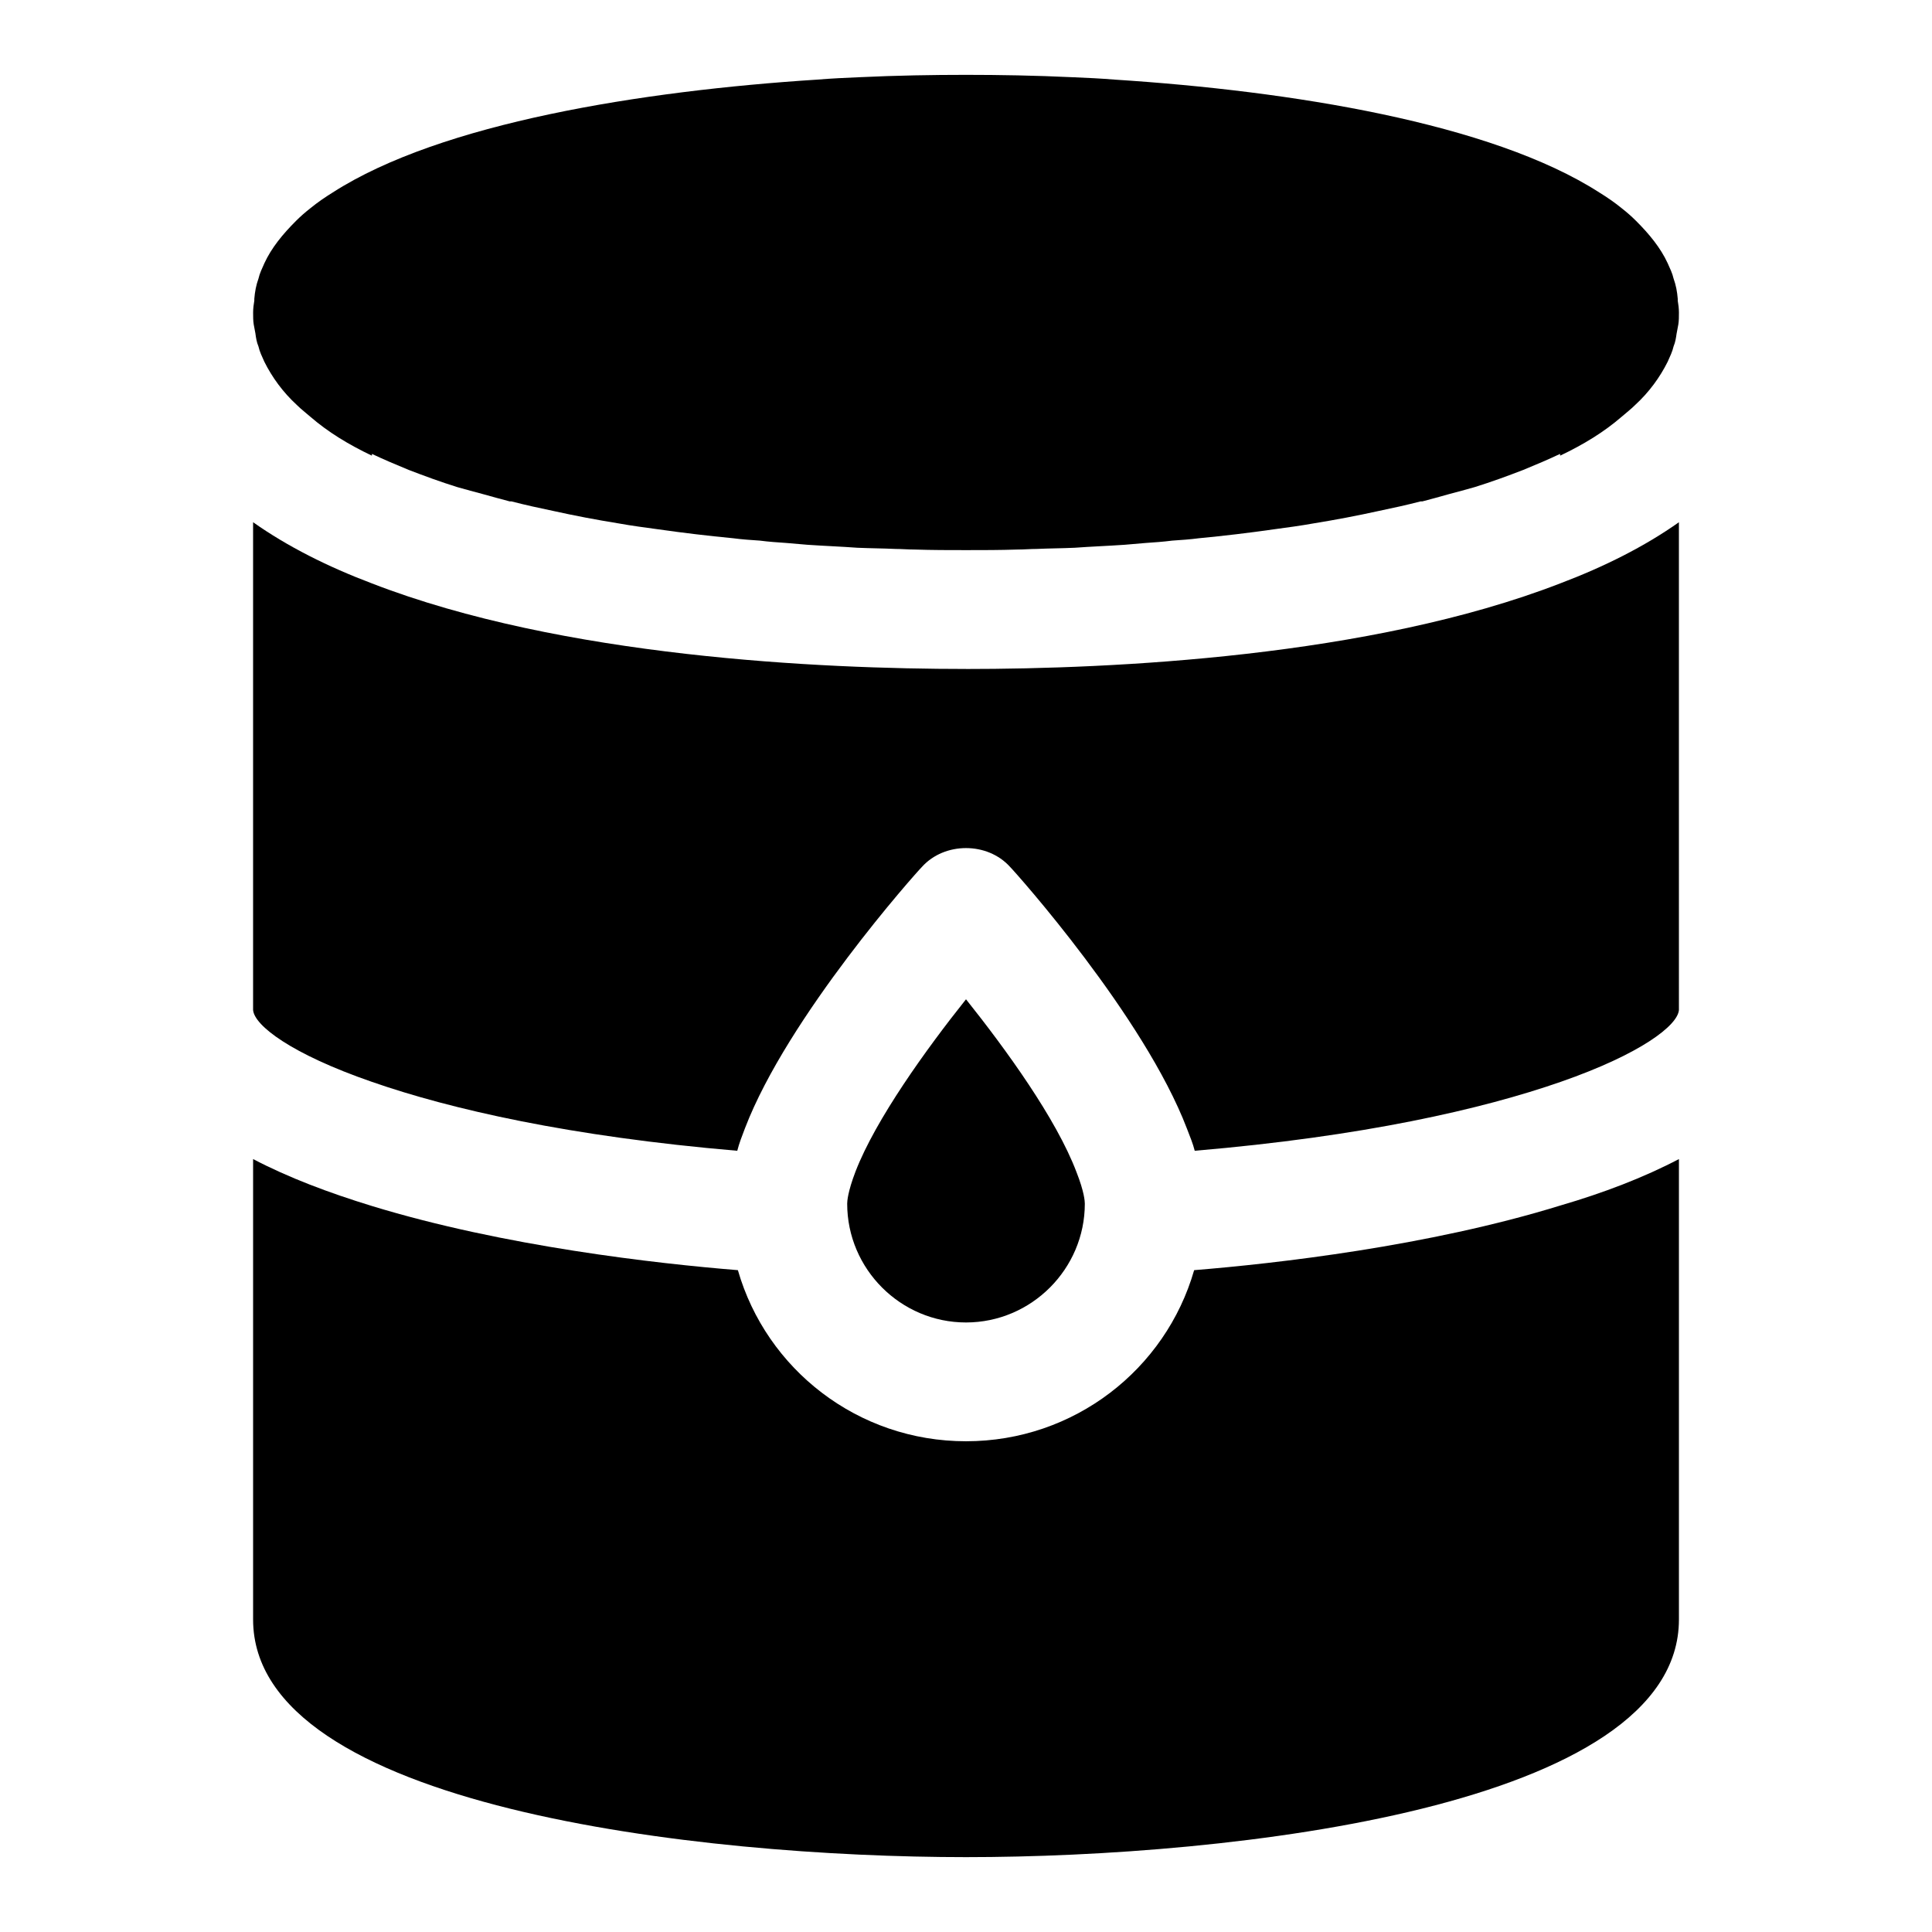 <?xml version="1.0" encoding="UTF-8"?>
<!-- Uploaded to: ICON Repo, www.iconrepo.com, Generator: ICON Repo Mixer Tools -->
<svg fill="#000000" width="800px" height="800px" version="1.1" viewBox="144 144 512 512" xmlns="http://www.w3.org/2000/svg">
 <g>
  <path d="m211.7 232.48c0.156 1.102 0.316 2.207 0.789 3.309 0.312 1.414 0.941 2.676 1.574 4.094 2.047 4.094 4.879 8.027 8.656 11.492 1.102 1.102 2.363 2.047 3.621 3.148 4.566 3.938 9.922 7.242 16.219 10.234v-0.473c2.992 1.418 6.297 2.832 9.762 4.25 4.094 1.574 8.344 3.148 12.91 4.566 2.203 0.629 4.566 1.258 6.926 1.891 2.203 0.629 4.566 1.258 6.93 1.887h0.473c3.621 0.945 7.242 1.73 11.02 2.519 5.668 1.258 11.492 2.363 17.32 3.305 3.465 0.629 7.086 1.102 10.547 1.574 6.613 0.945 13.227 1.73 19.836 2.363 2.363 0.316 4.723 0.473 7.086 0.629 2.363 0.316 4.879 0.473 7.086 0.629 1.891 0.156 3.777 0.316 5.512 0.473 4.566 0.316 8.973 0.473 13.227 0.789 3.465 0.156 6.769 0.156 10.078 0.316 1.73 0 3.305 0.156 5.039 0.156 4.715 0.156 9.281 0.156 13.691 0.156s8.973 0 13.699-0.156c1.73 0 3.305-0.156 5.039-0.156 3.305-0.156 6.613-0.156 10.078-0.316 4.25-0.316 8.66-0.473 13.227-0.789 1.73-0.156 3.621-0.316 5.512-0.473 2.203-0.156 4.723-0.316 7.086-0.629 2.363-0.156 4.723-0.316 7.086-0.629 6.613-0.629 13.227-1.418 19.836-2.363 3.465-0.473 7.086-0.945 10.547-1.574 5.824-0.945 11.652-2.047 17.32-3.305 3.777-0.789 7.398-1.574 11.02-2.519h0.473c2.363-0.629 4.723-1.258 6.926-1.891 2.363-0.629 4.723-1.258 6.926-1.891 4.566-1.418 8.816-2.992 12.91-4.566 3.457-1.414 6.766-2.828 9.754-4.246v0.473c6.297-2.992 11.652-6.297 16.215-10.234 1.258-1.102 2.519-2.047 3.621-3.148 3.777-3.465 6.613-7.398 8.66-11.492 0.629-1.418 1.258-2.676 1.574-4.094 0.473-1.102 0.629-2.203 0.789-3.305 0.156-0.789 0.316-1.73 0.473-2.519 0.156-0.945 0.156-2.047 0.156-3.152 0-1.102-0.156-2.203-0.316-3.148l0.004-0.156v-0.316c-0.156-1.891-0.473-3.621-1.102-5.352-0.316-1.418-0.945-2.676-1.574-4.094-1.891-4.094-4.879-7.715-8.344-11.18-1.258-1.258-2.519-2.363-3.938-3.465-1.734-1.414-3.781-2.832-5.828-4.09-28.652-18.422-81.867-26.922-128.47-29.914-3.777-0.316-7.398-0.473-11.02-0.629-10.074-0.473-19.52-0.633-28.336-0.633s-18.262 0.156-28.34 0.629c-3.621 0.156-7.242 0.316-11.02 0.629-46.602 2.992-99.816 11.492-128.47 29.914-2.047 1.262-4.094 2.68-5.828 4.098-1.414 1.102-2.676 2.203-3.934 3.461-3.465 3.465-6.457 7.086-8.344 11.18-0.629 1.418-1.258 2.676-1.574 4.094-0.633 1.73-0.945 3.465-1.102 5.352v0.316 0.156c-0.16 0.945-0.316 2.047-0.316 3.148s0 2.203 0.156 3.148c0.16 0.789 0.316 1.734 0.473 2.519z"/>
  <path d="m460.46 480.61c-7.559 26.293-31.805 45.34-60.457 45.34s-52.898-19.051-60.457-45.344c-21.41-1.73-62.031-6.297-96.984-17.004-11.336-3.465-22.199-7.559-31.488-12.438v122.02c0 49.75 118.71 62.977 188.93 62.977s188.93-13.227 188.93-62.977v-122.02c-9.289 4.879-19.996 8.973-31.332 12.281-35.109 10.859-75.73 15.426-97.141 17.16z"/>
  <path d="m400 321.28c-38.574 0-107.06-3.148-157.44-22.672-11.652-4.406-22.355-9.762-31.488-16.215v129.26c0.316 4.094 10.078 11.652 31.488 19.051 20.781 7.242 52.426 14.484 96.824 18.262 0.473-1.891 1.258-3.938 2.047-5.984 11.336-29.598 45.34-67.699 46.918-69.273 5.984-6.613 17.32-6.613 23.301 0 1.574 1.574 35.582 39.676 46.918 69.43 0.789 2.047 1.574 3.938 2.047 5.824 44.555-3.777 76.203-11.02 96.984-18.262 21.254-7.398 31.016-14.957 31.332-19.051l-0.004-129.25c-9.133 6.453-19.836 11.809-31.488 16.215-50.379 19.523-118.87 22.672-157.44 22.672z"/>
  <path d="m431.49 462.98c0-0.629-0.156-3.148-2.203-8.344-5.352-14.168-18.734-32.59-29.285-45.816-10.547 13.227-23.93 31.805-29.285 45.656-2.047 5.352-2.203 7.871-2.203 8.504 0 17.32 14.168 31.488 31.488 31.488 17.316-0.004 31.488-14.172 31.488-31.488z"/>
 </g>
</svg>
